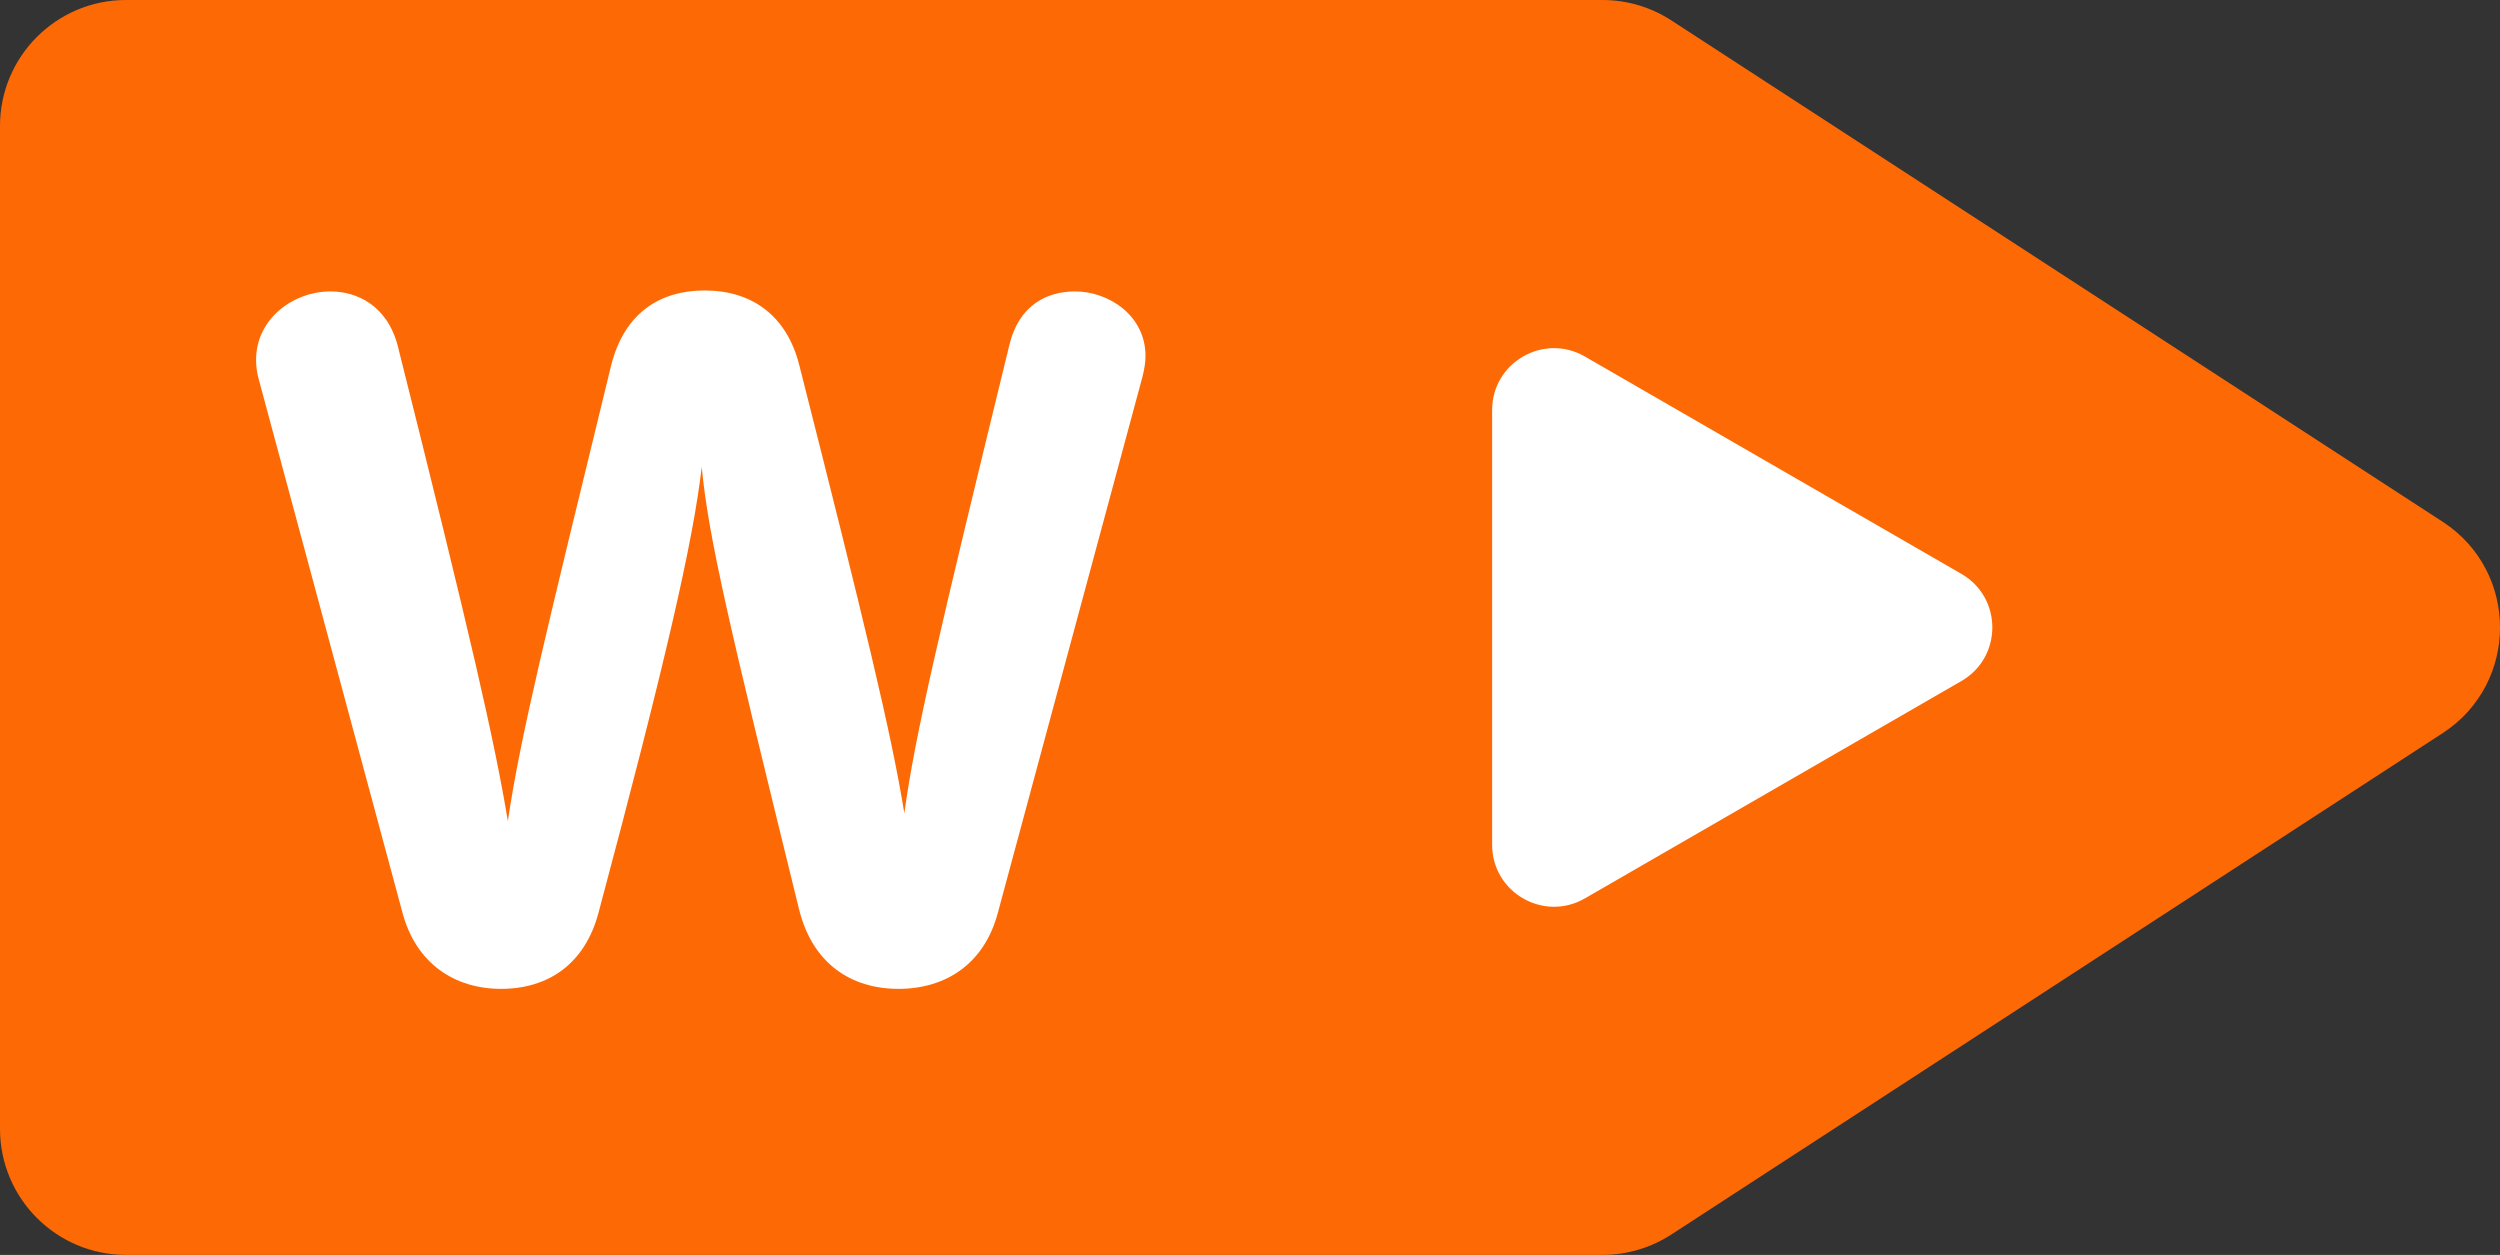 <?xml version="1.0" encoding="UTF-8"?>
<svg id="_Слой_2" data-name="Слой 2" xmlns="http://www.w3.org/2000/svg" viewBox="0 0 1165.66 585.12">
  <rect x="0" y="0" width="1165.66" height="585.12" fill="#333333" stroke="none"/>
  <defs>
    <style>
      .cls-1 {
        fill: #fff;
      }

      .cls-2 {
        fill: #fd6a05;
      }
    </style>
  </defs>
  <g id="_Слой_2-2" data-name="Слой 2">
    <g>
      <path class="cls-2" d="m747.22,585.12H58.78c-32.46,0-58.78-26.32-58.78-58.78V58.78C0,26.32,26.32,0,58.78,0h688.44c11.56,0,22.86,3.41,32.49,9.79l359.66,233.78c35.06,23.25,35.06,74.72,0,97.97l-359.66,233.78c-9.63,6.39-20.93,9.79-32.49,9.79"/>
      <path class="cls-1" d="m914.54,267.59l-175.57-101.36c-19.22-11.1-43.24,2.77-43.24,24.97v202.72c0,22.19,24.03,36.06,43.24,24.97l175.57-101.36c19.22-11.1,19.22-38.84,0-49.94"/>
      <path class="cls-1" d="m534.1,166.01c0,2.7-.45,5.85-1.35,9.45l-67.47,250.08c-6.29,23.84-24.29,35.53-46.33,35.53s-40.03-11.69-46.33-36.88c-32.39-131.79-42.28-173.17-45.43-206.46-4.04,35.09-17.09,91.76-48.12,207.81-6.29,23.84-23.39,35.53-45.43,35.53s-39.58-12.14-45.87-35.08l-67.02-248.73c-.9-3.15-1.35-6.29-1.35-9.45,0-19.34,17.54-31.93,34.63-31.93,12.14,0,26.54,6.3,31.49,25.64,34.19,136.29,44.98,183.52,51.28,221.3,5.85-39.59,17.54-86.81,48.12-212.3,6.29-25.19,23.39-35.08,43.63-35.08,22.04,0,38.23,11.69,44.08,34.63,30.58,120.54,43.18,172.72,49.03,209.15,4.94-36.43,16.19-84.11,49.03-218.6,4.5-18.44,17.54-24.74,30.58-24.74,15.74,0,32.84,11.25,32.84,30.14"/>
    </g>
  </g>
</svg>